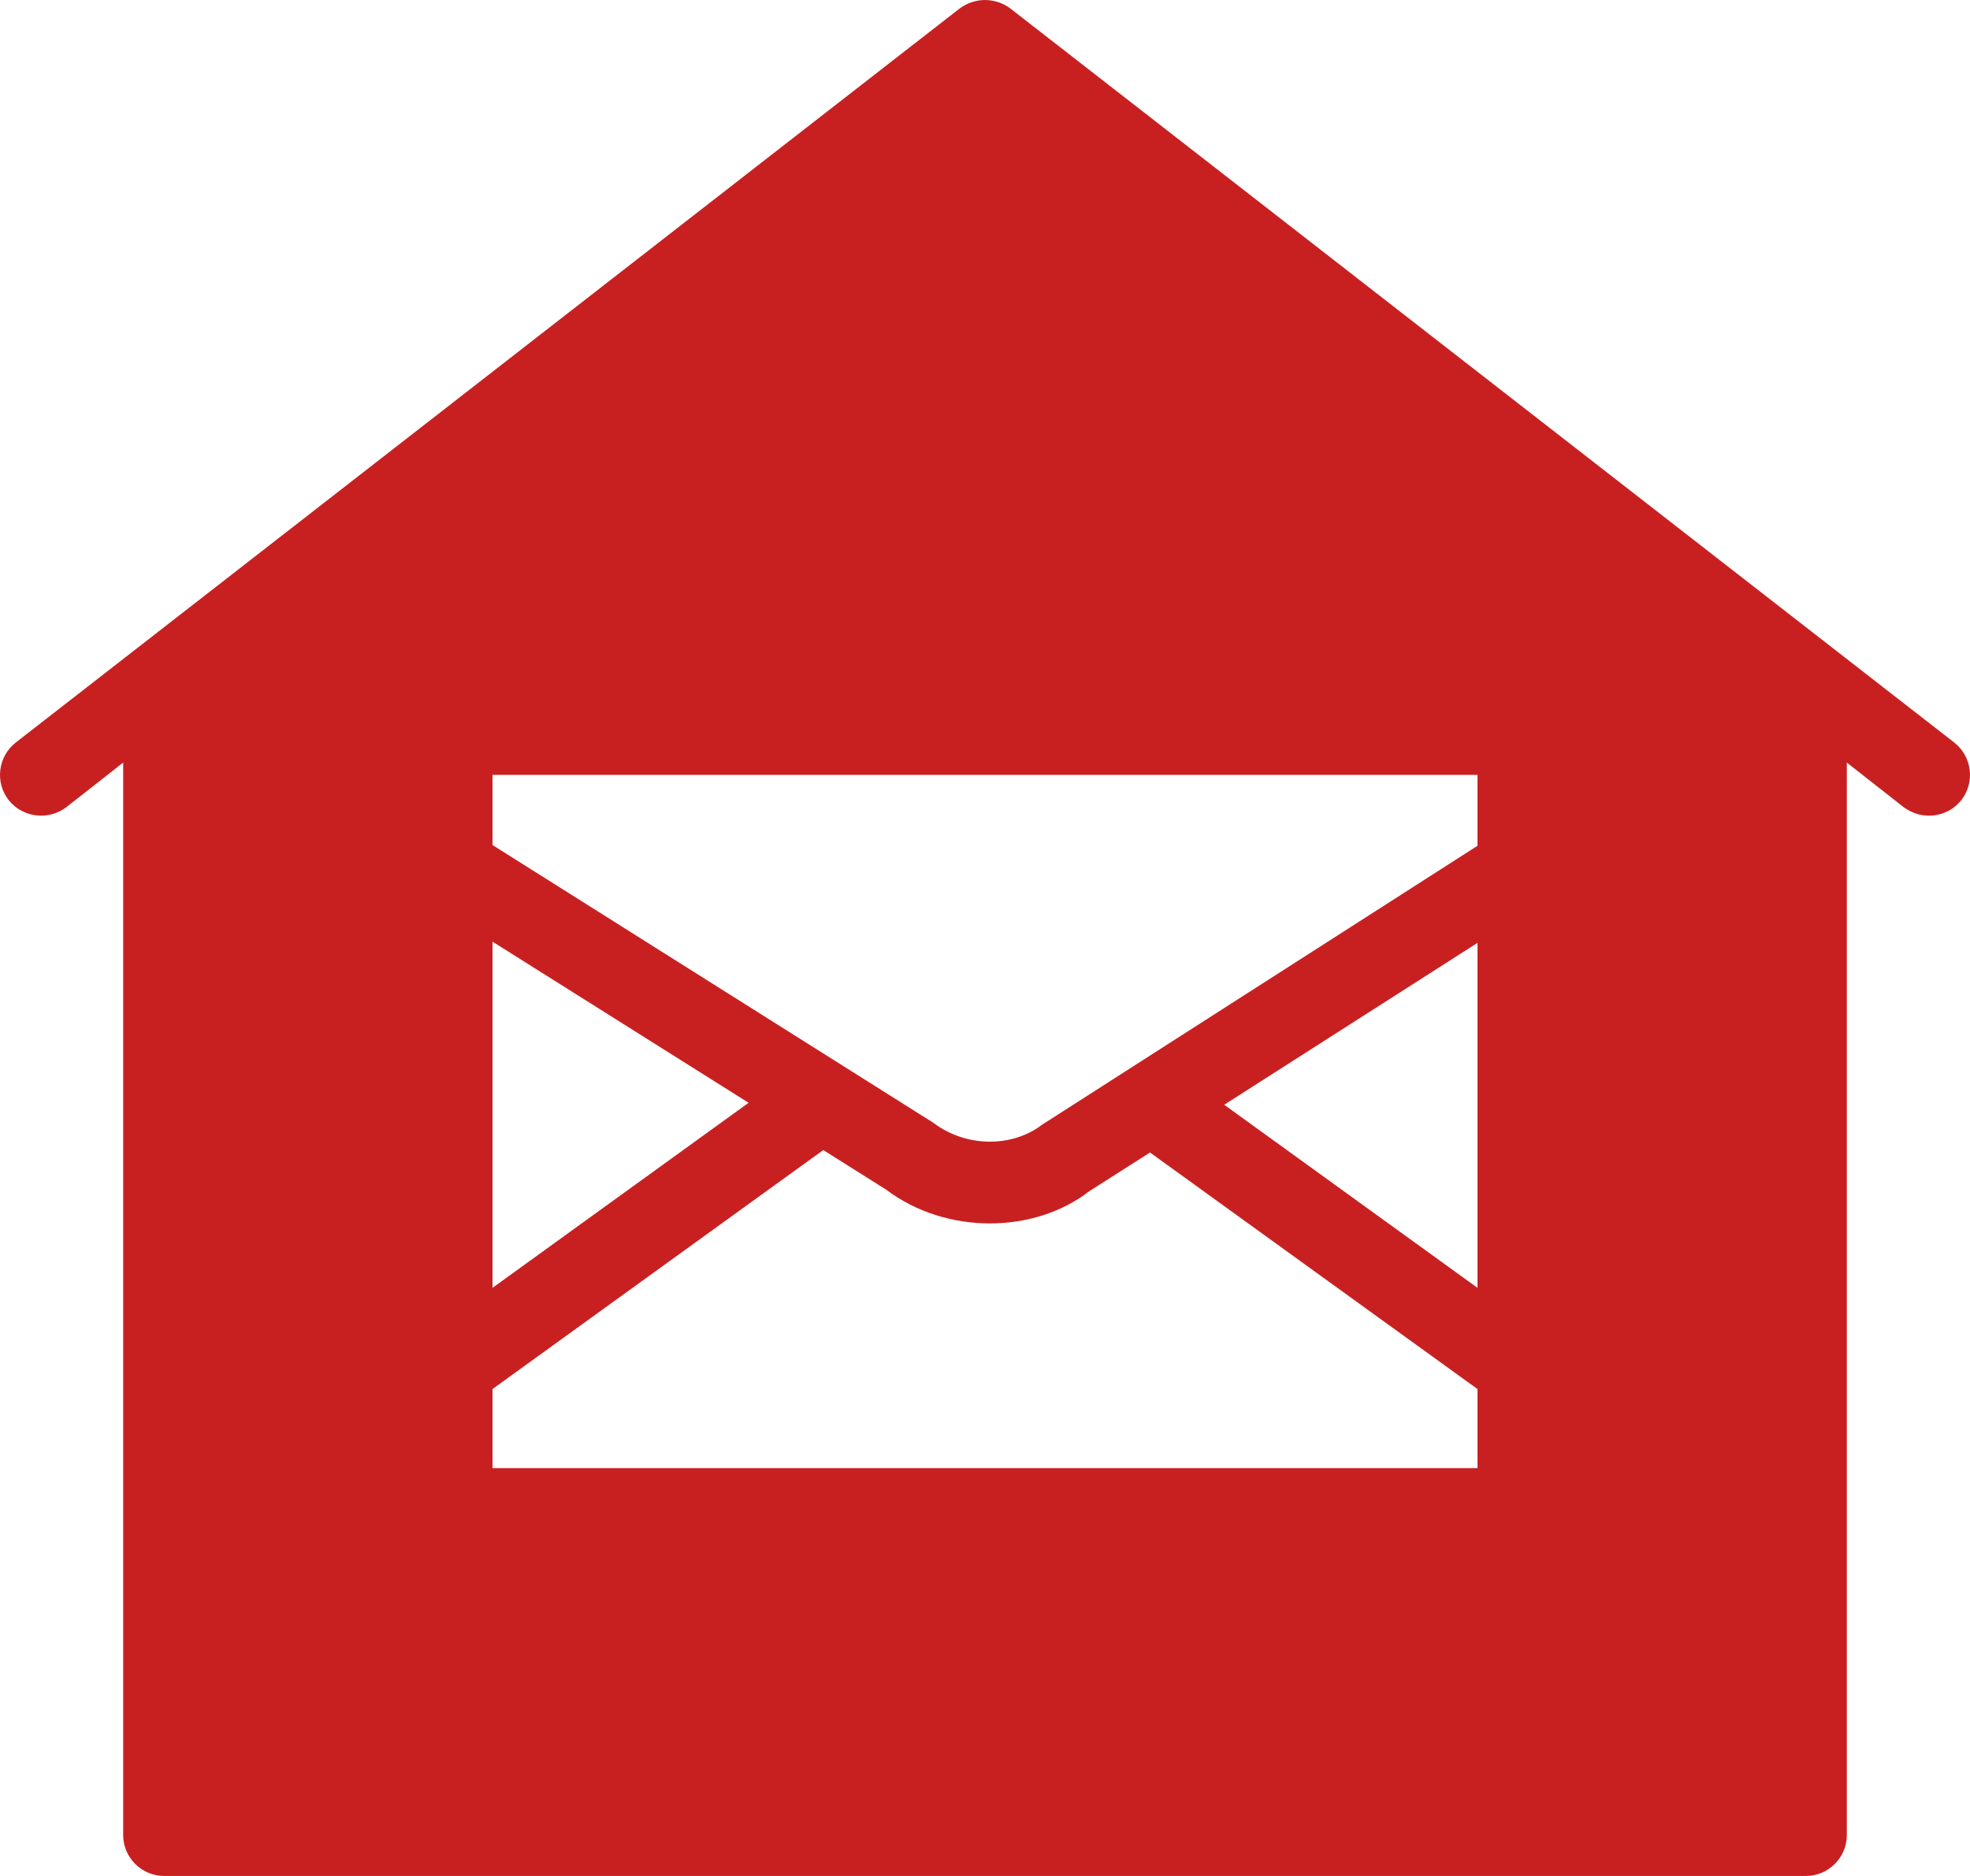 <svg width="21" height="20" viewBox="0 0 21 20" fill="none" xmlns="http://www.w3.org/2000/svg">
<path d="M20.833 7.917L10.771 0.091C10.609 -0.03 10.391 -0.03 10.229 0.091L0.167 7.917C-0.021 8.065 -0.056 8.339 0.092 8.53C0.241 8.717 0.517 8.752 0.709 8.604L1.313 8.13V19.565C1.313 19.804 1.51 20 1.75 20H19.25C19.49 20 19.687 19.804 19.687 19.565V8.13L20.291 8.604C20.374 8.665 20.466 8.696 20.562 8.696C20.693 8.696 20.82 8.639 20.908 8.53C21.056 8.339 21.021 8.065 20.833 7.917ZM5.25 10.039L7.98 11.757L5.25 13.73V10.039ZM15.75 15.652H5.25V14.809L8.776 12.261L9.446 12.683C9.769 12.926 10.163 13.043 10.553 13.043C10.933 13.043 11.314 12.93 11.611 12.7L12.259 12.287L15.75 14.809V15.652ZM15.75 13.73L13.05 11.778L15.75 10.052V13.73ZM15.75 9.017L11.108 11.991C10.789 12.235 10.299 12.235 9.949 11.97L5.25 9.009V8.261H15.75V9.017Z" fill="#C82021"/>
</svg>
